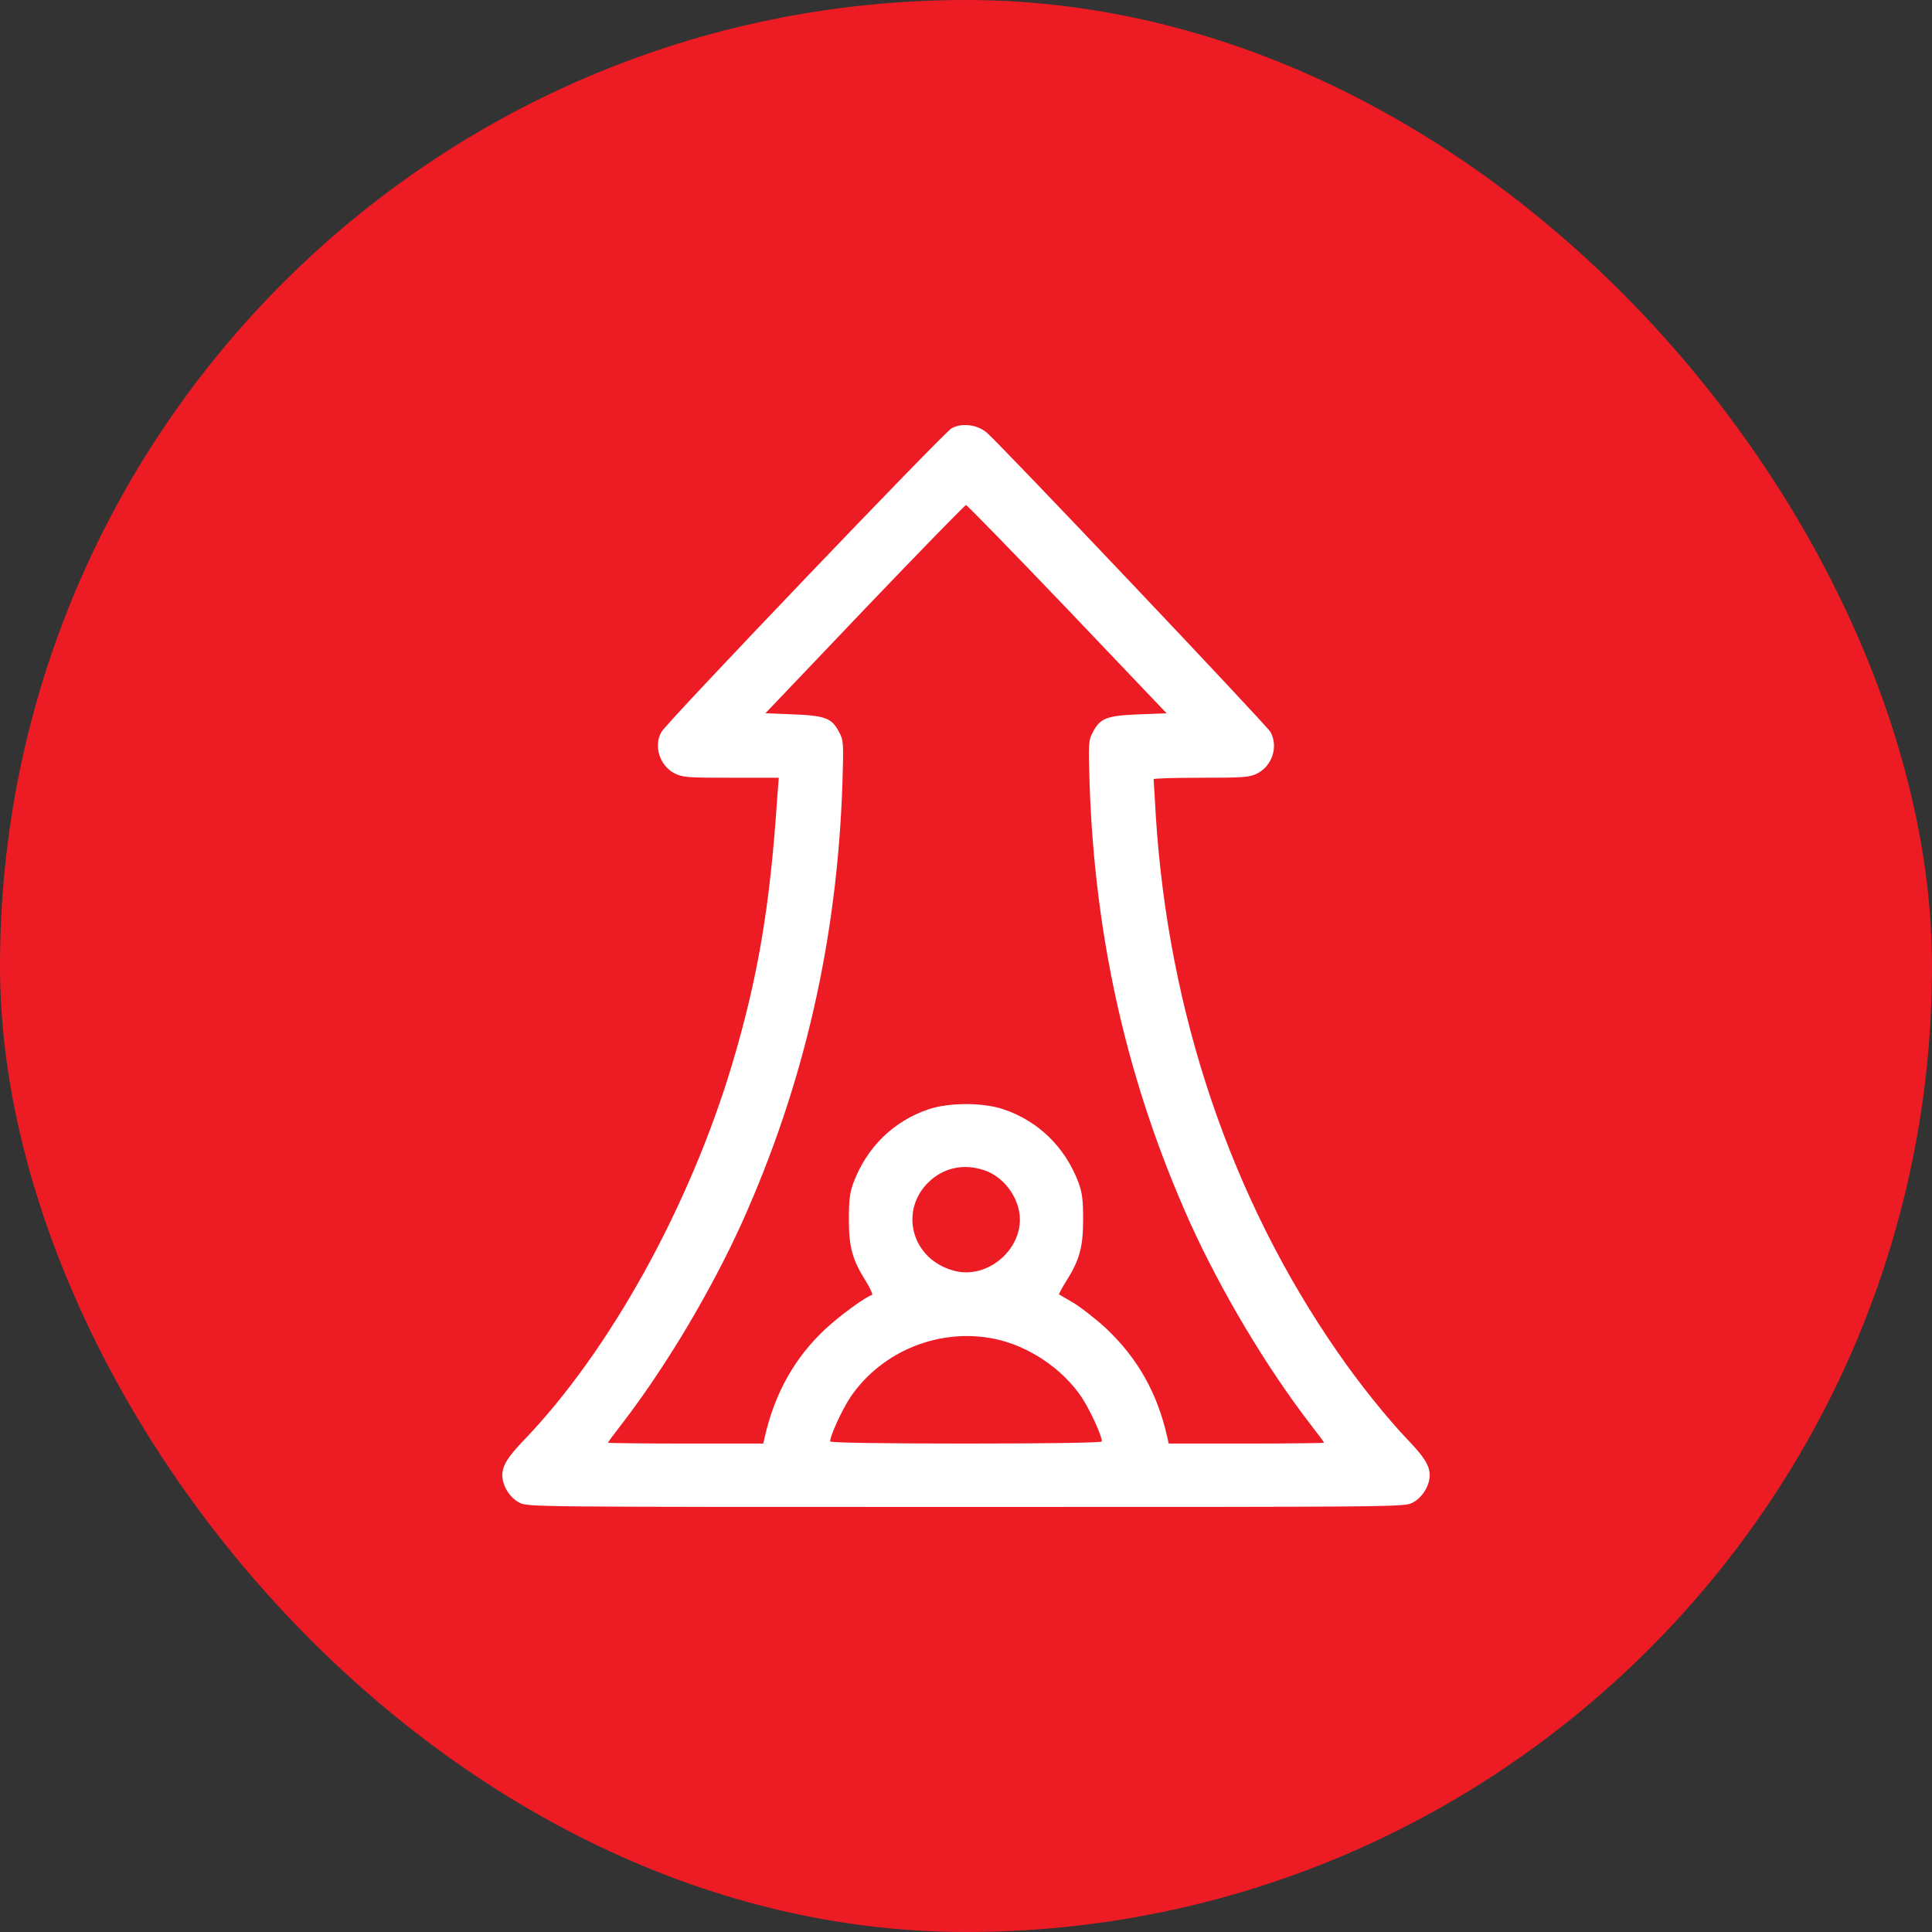 <?xml version="1.0" encoding="UTF-8"?> <svg xmlns="http://www.w3.org/2000/svg" width="50" height="50" viewBox="0 0 50 50" fill="none"><rect x="0" y="0" width="50" height="50" fill="#333333" stroke="none"/><rect width="50" height="50" rx="25" fill="#ED1C24"></rect><path d="M24.626 11.085C24.419 11.2 17.259 18.689 17.119 18.941C16.907 19.307 17.074 19.822 17.465 20.018C17.666 20.117 17.789 20.128 18.916 20.128H20.155L20.116 20.631C19.927 23.476 19.614 25.303 18.95 27.535C17.845 31.232 15.774 34.968 13.553 37.277C13.139 37.709 13 37.933 13 38.179C13 38.453 13.195 38.765 13.447 38.891C13.664 39 13.748 39 25 39C36.252 39 36.336 39 36.553 38.891C36.805 38.765 37 38.453 37 38.179C37 37.933 36.861 37.709 36.447 37.277C35.912 36.719 35.175 35.805 34.611 34.985C31.86 31.019 30.235 26.216 29.912 21.112C29.884 20.615 29.856 20.193 29.856 20.166C29.856 20.144 30.408 20.128 31.084 20.128C32.211 20.128 32.334 20.117 32.535 20.018C32.926 19.822 33.087 19.318 32.881 18.946C32.781 18.766 25.865 11.469 25.53 11.19C25.285 10.987 24.888 10.938 24.626 11.085ZM27.623 15.763L30.191 18.459L29.482 18.487C28.645 18.52 28.472 18.585 28.287 18.941C28.17 19.16 28.165 19.214 28.198 20.265C28.332 24.323 29.192 28.07 30.799 31.643C31.597 33.404 32.758 35.357 33.897 36.839C34.098 37.096 34.265 37.321 34.265 37.337C34.265 37.348 33.361 37.359 32.256 37.359H30.247L30.213 37.211C29.956 36.052 29.437 35.138 28.606 34.361C28.343 34.121 27.969 33.831 27.779 33.716C27.584 33.606 27.417 33.502 27.406 33.497C27.4 33.492 27.478 33.338 27.59 33.163C27.941 32.605 28.031 32.272 28.031 31.561C28.031 31.052 28.008 30.871 27.913 30.609C27.567 29.69 26.875 29.011 25.96 28.705C25.43 28.53 24.57 28.53 24.04 28.705C23.125 29.011 22.433 29.69 22.087 30.609C21.992 30.871 21.969 31.052 21.969 31.561C21.969 32.277 22.059 32.605 22.416 33.169C22.527 33.349 22.594 33.502 22.567 33.513C22.382 33.574 21.724 34.055 21.355 34.4C20.557 35.149 20.044 36.068 19.787 37.211L19.753 37.359H17.744C16.639 37.359 15.735 37.348 15.735 37.337C15.735 37.321 15.902 37.096 16.103 36.839C17.242 35.357 18.403 33.404 19.201 31.643C20.808 28.07 21.668 24.323 21.802 20.265C21.835 19.214 21.83 19.16 21.713 18.941C21.528 18.585 21.355 18.52 20.518 18.487L19.809 18.459L22.377 15.763C23.789 14.286 24.972 13.071 25 13.071C25.028 13.071 26.211 14.286 27.623 15.763ZM25.474 30.286C25.988 30.456 26.395 31.019 26.395 31.561C26.395 32.283 25.737 32.928 25 32.928C24.665 32.928 24.274 32.764 24.023 32.518C23.476 31.982 23.476 31.139 24.023 30.603C24.408 30.22 24.939 30.105 25.474 30.286ZM25.748 34.651C26.613 34.832 27.484 35.411 27.986 36.15C28.204 36.478 28.516 37.151 28.516 37.304C28.516 37.337 27.255 37.359 25 37.359C22.745 37.359 21.484 37.337 21.484 37.304C21.484 37.151 21.796 36.478 22.014 36.15C22.829 34.958 24.325 34.356 25.748 34.651Z" fill="white"></path></svg> 